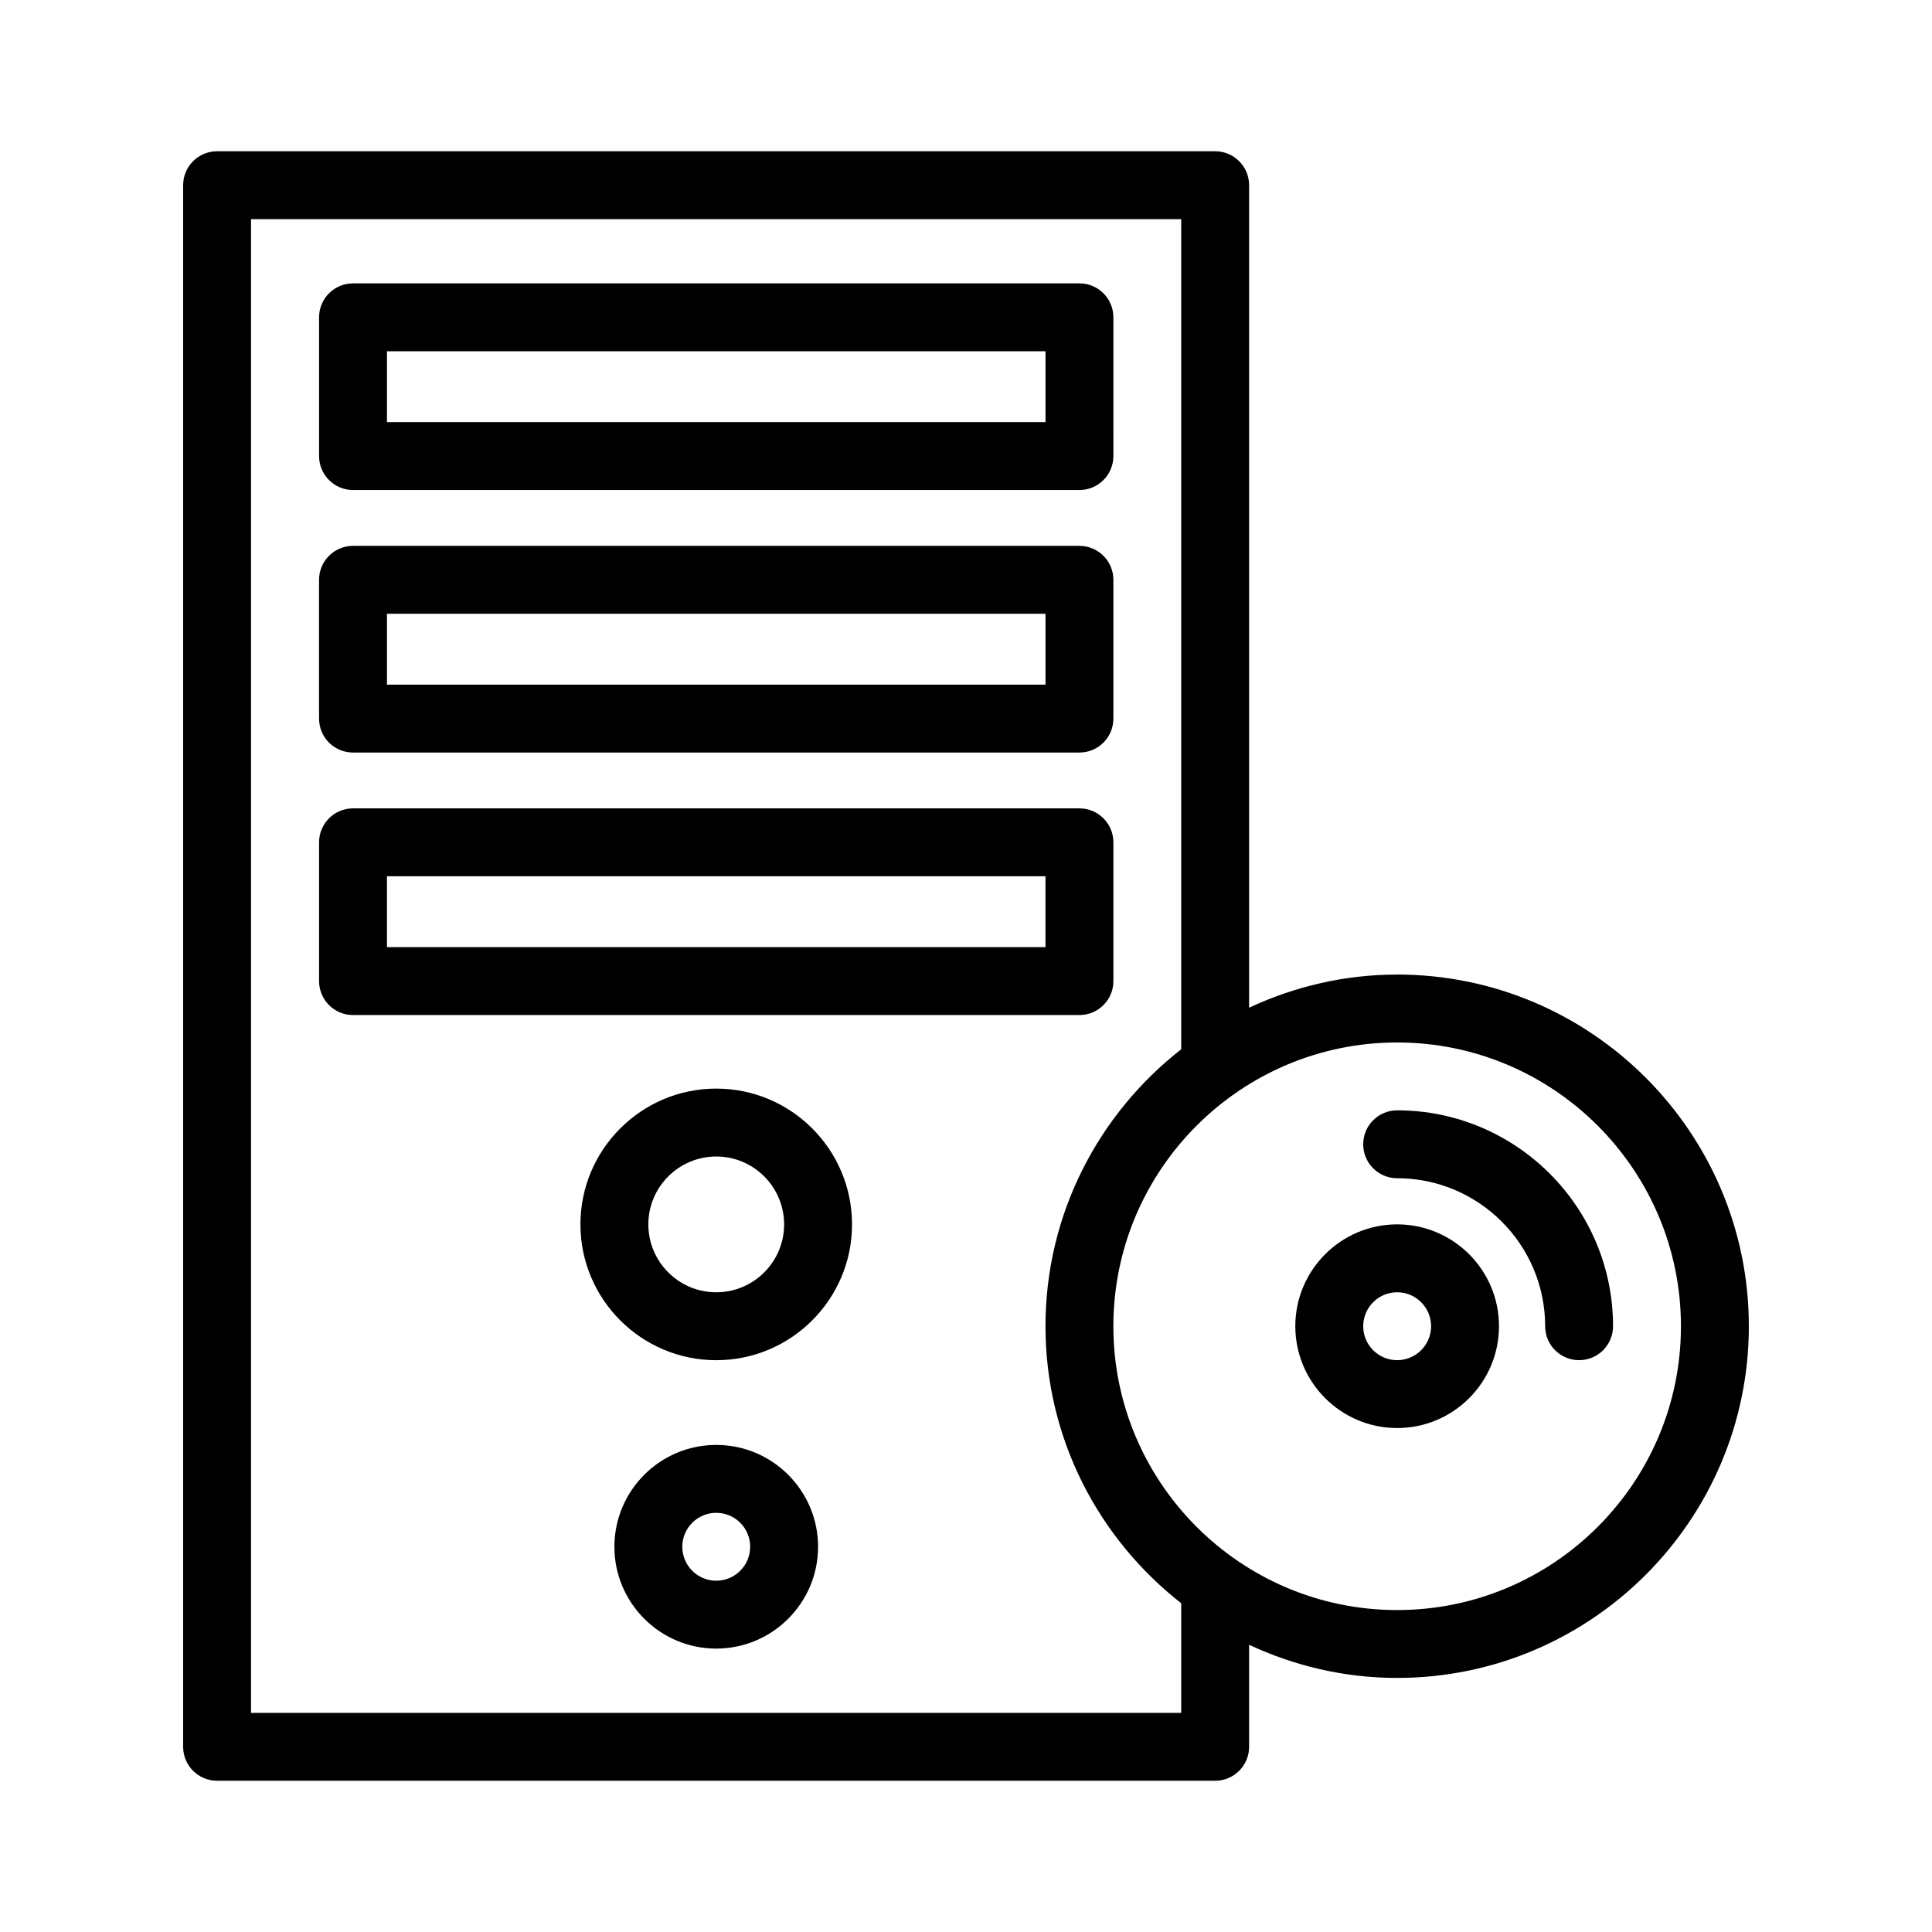 <?xml version="1.0" encoding="UTF-8"?>
<!-- Uploaded to: ICON Repo, www.svgrepo.com, Generator: ICON Repo Mixer Tools -->
<svg fill="#000000" width="800px" height="800px" version="1.1" viewBox="144 144 512 512" xmlns="http://www.w3.org/2000/svg">
 <g>
  <path d="m237.55 273.86h192.51c4.969 0 8.996-4.023 8.996-8.996l0.004-36.77c0-4.973-4.027-8.996-8.996-8.996h-192.51c-4.969 0-8.996 4.023-8.996 8.996v36.77c0 4.969 4.031 8.996 8.996 8.996zm9-36.77h174.52v18.773h-174.52z"/>
  <path d="m237.55 343.43h192.51c4.969 0 8.996-4.023 8.996-8.996v-36.777c0-4.973-4.027-8.996-8.996-8.996h-192.51c-4.969 0-8.996 4.023-8.996 8.996v36.777c0 4.973 4.031 8.996 8.996 8.996zm9-36.777h174.52v18.785h-174.52z"/>
  <path d="m439.06 404v-36.777c0-4.973-4.027-8.996-8.996-8.996h-192.51c-4.969 0-8.996 4.023-8.996 8.996v36.777c0 4.973 4.027 8.996 8.996 8.996h192.51c4.973 0 9-4.023 9-8.996zm-17.992-8.996h-174.52v-18.785h174.52z"/>
  <path d="m333.81 432.49c-19.844 0-35.988 16.141-35.988 35.988 0 19.848 16.145 35.988 35.988 35.988s35.988-16.141 35.988-35.988c0-19.848-16.145-35.988-35.988-35.988zm0 53.98c-9.922 0-17.992-8.074-17.992-17.992 0-9.918 8.07-17.992 17.992-17.992s17.992 8.074 17.992 17.992c0 9.918-8.066 17.992-17.992 17.992z"/>
  <path d="m333.81 526.92c-14.883 0-26.988 12.105-26.988 26.988s12.105 26.988 26.988 26.988c14.883 0 26.988-12.105 26.988-26.988s-12.105-26.988-26.988-26.988zm0 35.984c-4.961 0-8.996-4.031-8.996-8.996s4.035-8.996 8.996-8.996c4.961 0 8.996 4.031 8.996 8.996s-4.035 8.996-8.996 8.996z"/>
  <path d="m514.26 402.27c-14.027 0-27.293 3.207-39.238 8.781l0.004-217.97c0-4.973-4.027-8.996-8.996-8.996h-264.5c-4.969 0-8.996 4.023-8.996 8.996v413.84c0 4.973 4.027 8.996 8.996 8.996h264.5c4.969 0 8.996-4.023 8.996-8.996v-27.035c11.945 5.574 25.207 8.781 39.238 8.781 51.391 0 93.199-41.812 93.199-93.199-0.004-51.391-41.809-93.203-93.203-93.203zm-57.227 195.66h-246.51v-395.85h246.51v219.99c-21.848 17.074-35.969 43.59-35.969 73.402 0 29.809 14.121 56.328 35.969 73.402zm57.227-27.25c-41.469 0-75.207-33.738-75.207-75.207s33.738-75.207 75.207-75.207 75.207 33.738 75.207 75.207-33.738 75.207-75.207 75.207z"/>
  <path d="m514.26 468.47c-14.883 0-26.988 12.105-26.988 26.988 0 14.883 12.105 26.988 26.988 26.988 14.883 0 26.988-12.105 26.988-26.988 0.004-14.879-12.102-26.988-26.988-26.988zm0 35.988c-4.961 0-8.996-4.031-8.996-8.996s4.035-8.996 8.996-8.996c4.961 0 8.996 4.031 8.996 8.996 0.004 4.965-4.035 8.996-8.996 8.996z"/>
  <path d="m514.26 438.25c-4.969 0-8.996 4.023-8.996 8.996s4.027 8.996 8.996 8.996c21.625 0 39.219 17.598 39.219 39.219 0 4.973 4.027 8.996 8.996 8.996s8.996-4.023 8.996-8.996c0.004-31.547-25.664-57.211-57.211-57.211z"/>
 </g>
</svg>